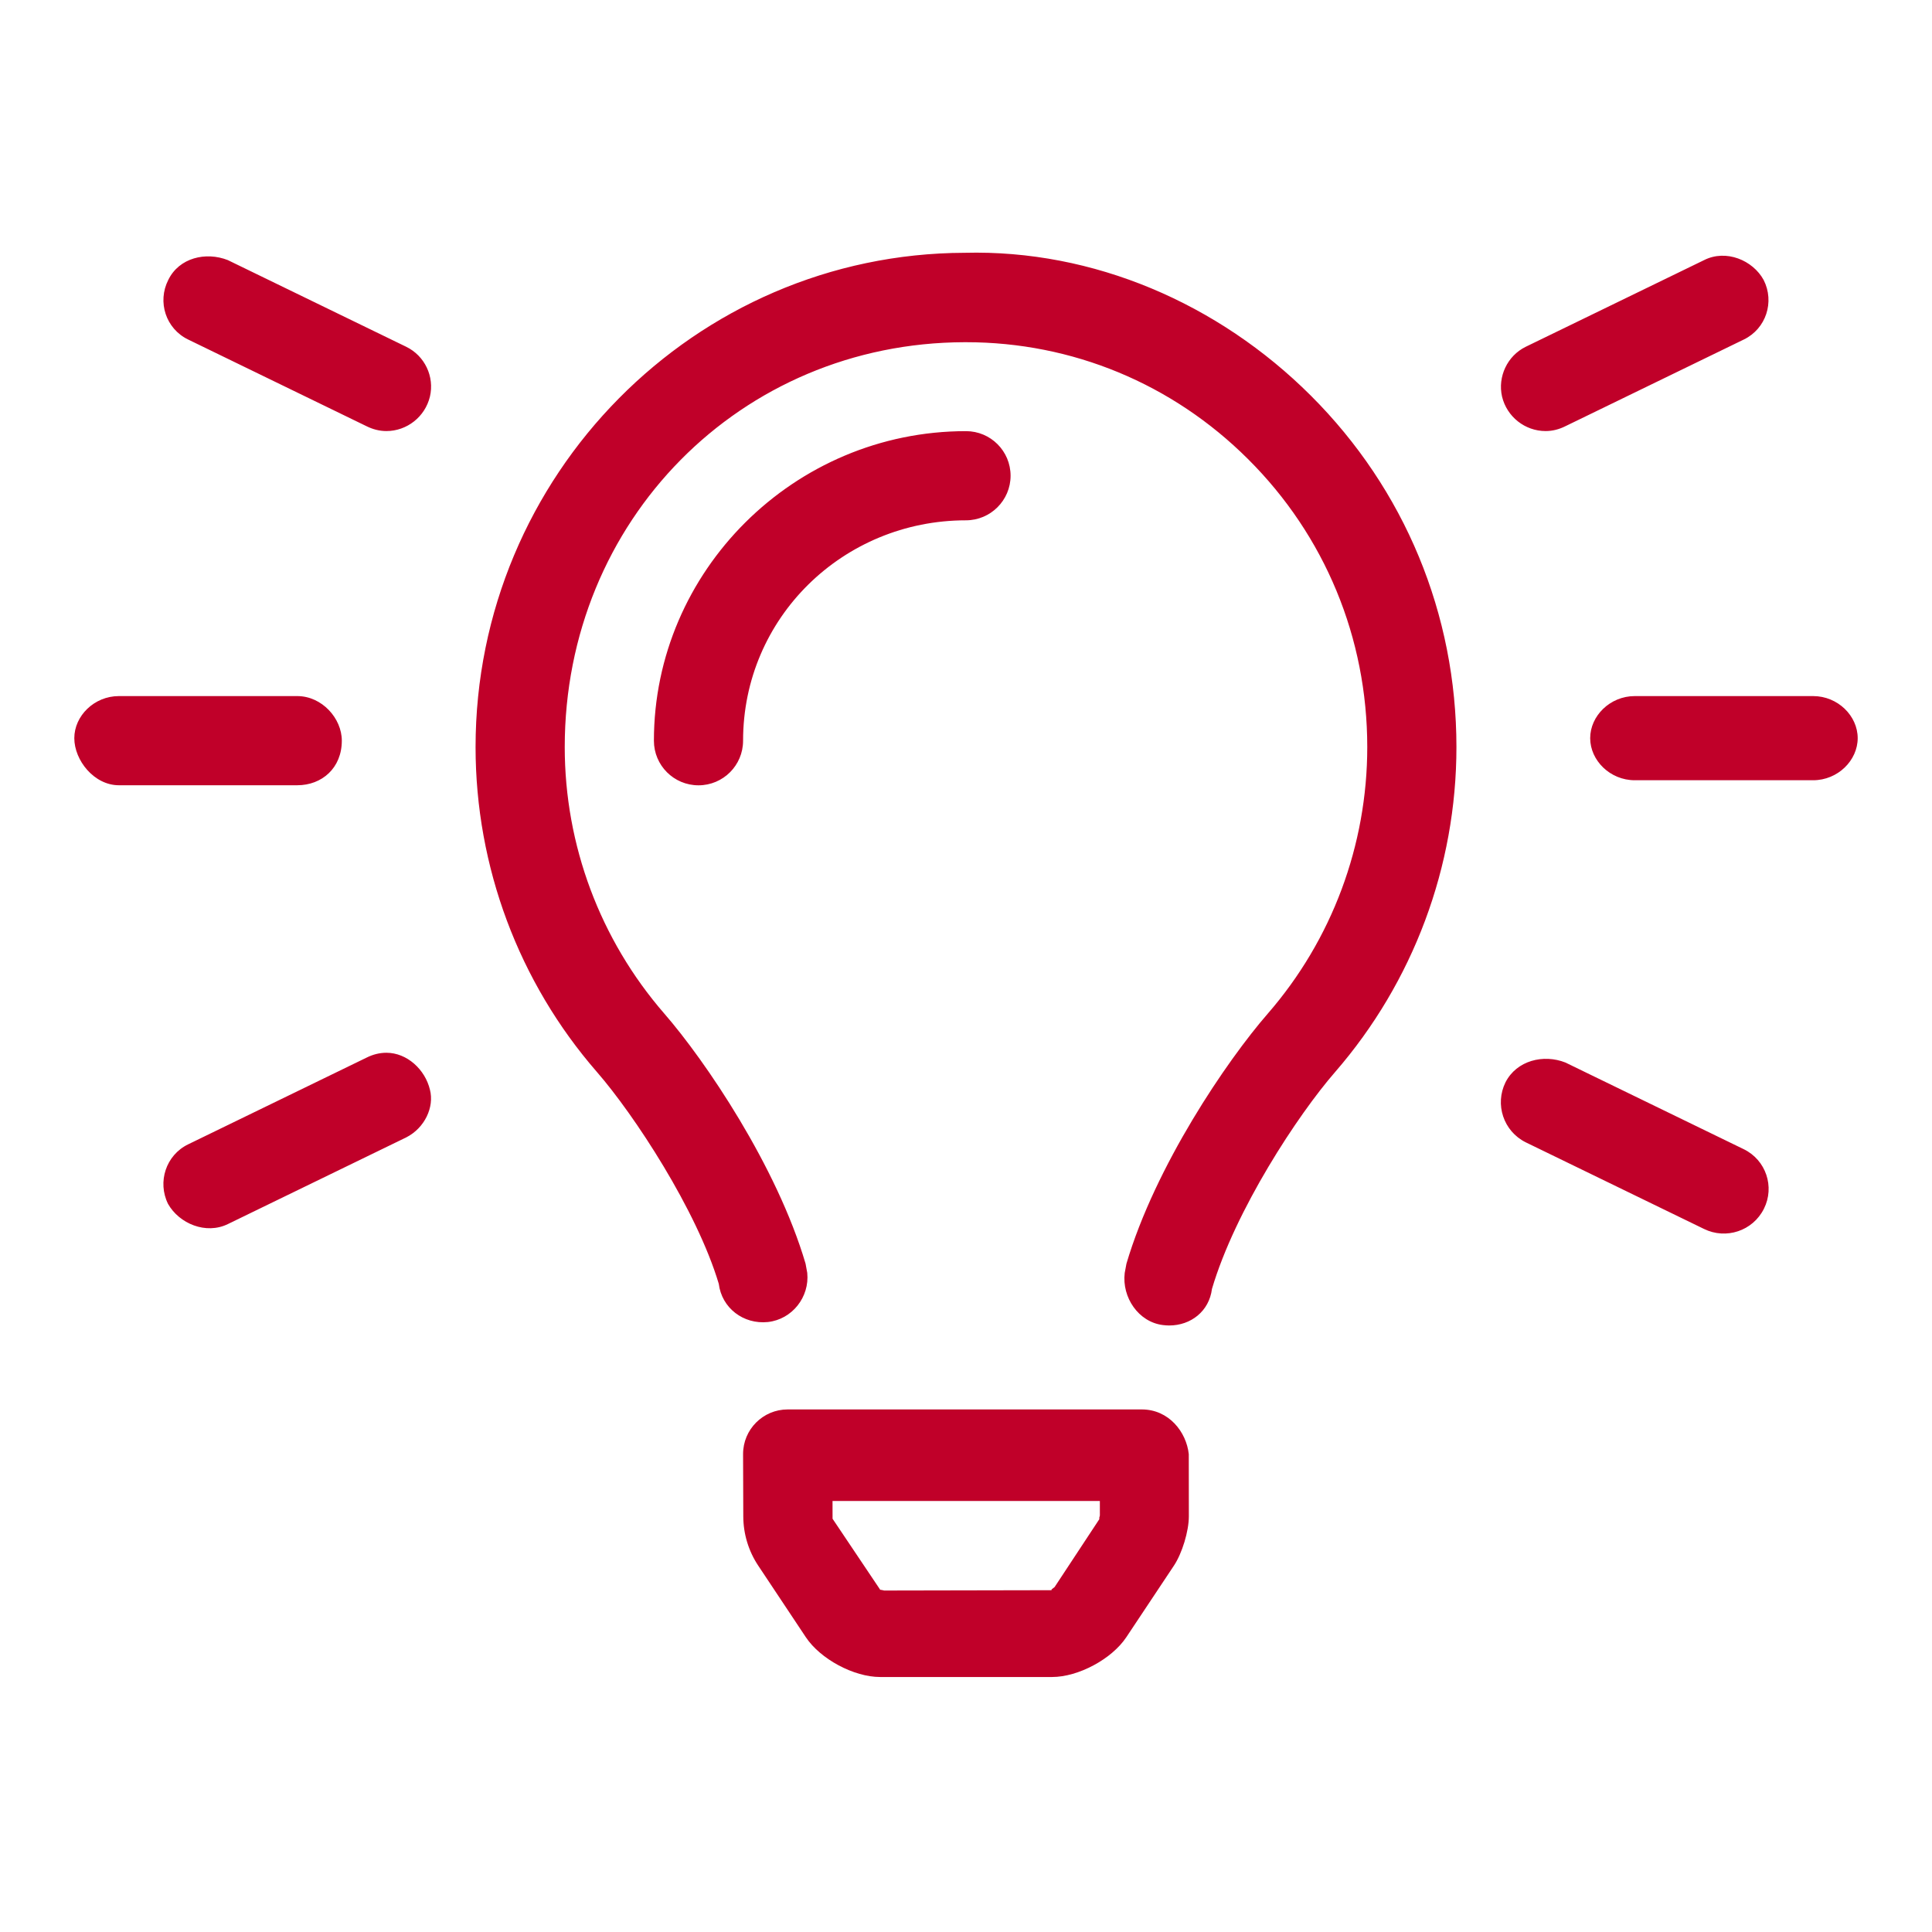 <svg width="130" height="130" viewBox="0 0 130 130" fill="none" xmlns="http://www.w3.org/2000/svg">
<path d="M27.331 23.333L15.331 17.502C13.855 16.921 12.05 17.338 11.322 18.838C10.572 20.314 11.158 22.119 12.658 22.845L24.658 28.676C25.081 28.887 25.531 29.005 26 29.005C27.383 29.005 28.602 28.044 28.929 26.686C29.244 25.349 28.587 23.942 27.331 23.333ZM26 70.838C25.531 70.838 25.086 70.955 24.664 71.166L12.664 76.998C11.164 77.724 10.579 79.529 11.305 81.004C12.055 82.336 13.858 83.089 15.336 82.364L27.336 76.532C28.578 75.9 29.233 74.494 28.93 73.326C28.606 71.963 27.387 70.838 26 70.838ZM104 29.005C104.469 29.005 104.914 28.888 105.336 28.677L117.336 22.846C118.836 22.119 119.421 20.314 118.672 18.839C117.945 17.508 116.141 16.754 114.663 17.503L102.663 23.334C101.421 23.943 100.766 25.35 101.069 26.685C101.394 28.043 102.613 29.005 104 29.005ZM23 49.838C23 48.338 21.665 46.838 20 46.838H8C6.336 46.838 5 48.174 5 49.669C5 51.165 6.336 52.838 8 52.838H20C21.665 52.838 23 51.676 23 49.838ZM122 46.838H110C108.336 46.838 107 48.174 107 49.669C107 51.165 108.336 52.501 110 52.501H122C123.664 52.501 125 51.165 125 49.669C125 48.174 123.669 46.838 122 46.838ZM117.331 77.326L105.331 71.494C103.855 70.913 102.05 71.354 101.3 72.83C100.573 74.307 101.159 76.112 102.659 76.862L114.659 82.693C116.136 83.419 117.941 82.833 118.691 81.333C119.431 79.857 118.831 78.057 117.331 77.326ZM64.906 17.01C46.756 17.062 32 31.986 32 50.269C32 58.315 34.901 66.083 40.166 72.132C42.665 75.002 46.886 81.43 48.365 86.386C48.567 88.014 50.023 89.127 51.672 88.956C53.304 88.775 54.481 87.275 54.318 85.647L54.204 85.026C52.271 78.469 47.454 71.368 44.692 68.194C40.381 63.226 38 56.869 38 50.269C38 35.037 49.822 23.063 64.906 23.026H65C72.149 23.026 78.884 25.814 83.975 30.889C89.15 36.038 92 42.919 92 50.269C92 56.867 89.624 63.235 85.312 68.198C82.546 71.374 77.729 78.473 75.796 85.03L75.679 85.657C75.483 87.298 76.605 88.955 78.242 89.159C78.389 89.177 78.529 89.189 78.67 89.189C80.132 89.189 81.362 88.229 81.55 86.729C83.114 81.432 87.336 75.004 89.837 72.134C95.094 66.076 98 58.313 98 50.269C98 41.324 94.522 32.928 88.209 26.626C81.969 20.397 73.55 16.787 64.906 17.01ZM76.831 94.838H53C51.341 94.838 49.998 96.184 50 97.844L50.014 102.032C50.016 103.208 50.367 104.369 51.019 105.347L54.223 110.164C55.203 111.637 57.452 112.842 59.22 112.842H70.793C72.558 112.842 74.807 111.636 75.786 110.166L78.99 105.349C79.544 104.517 79.993 103.032 79.995 102.034L79.99 97.846C79.831 96.357 78.65 94.838 76.831 94.838ZM73.981 102.207L70.961 106.791C70.871 106.873 70.644 106.995 70.798 107.001L59.494 107.023C59.414 107.004 59.28 106.971 59.227 106.971C59.2 106.971 59.202 106.928 59.227 106.971L56.021 102.193L56.019 100.999H74.007L74.008 101.971C73.981 102.057 73.944 102.207 73.981 102.207C73.981 102.207 73.963 102.226 73.981 102.207ZM68 32.011C68 30.353 66.658 29.011 65 29.011C53.422 29.011 44 38.431 44 49.842C44 51.5 45.342 52.842 47 52.842C48.658 52.842 50 51.499 50 49.842C50 41.573 56.727 35.011 65 35.011C66.65 35.009 68 33.668 68 32.011Z" fill="#C00029"/>
</svg>
